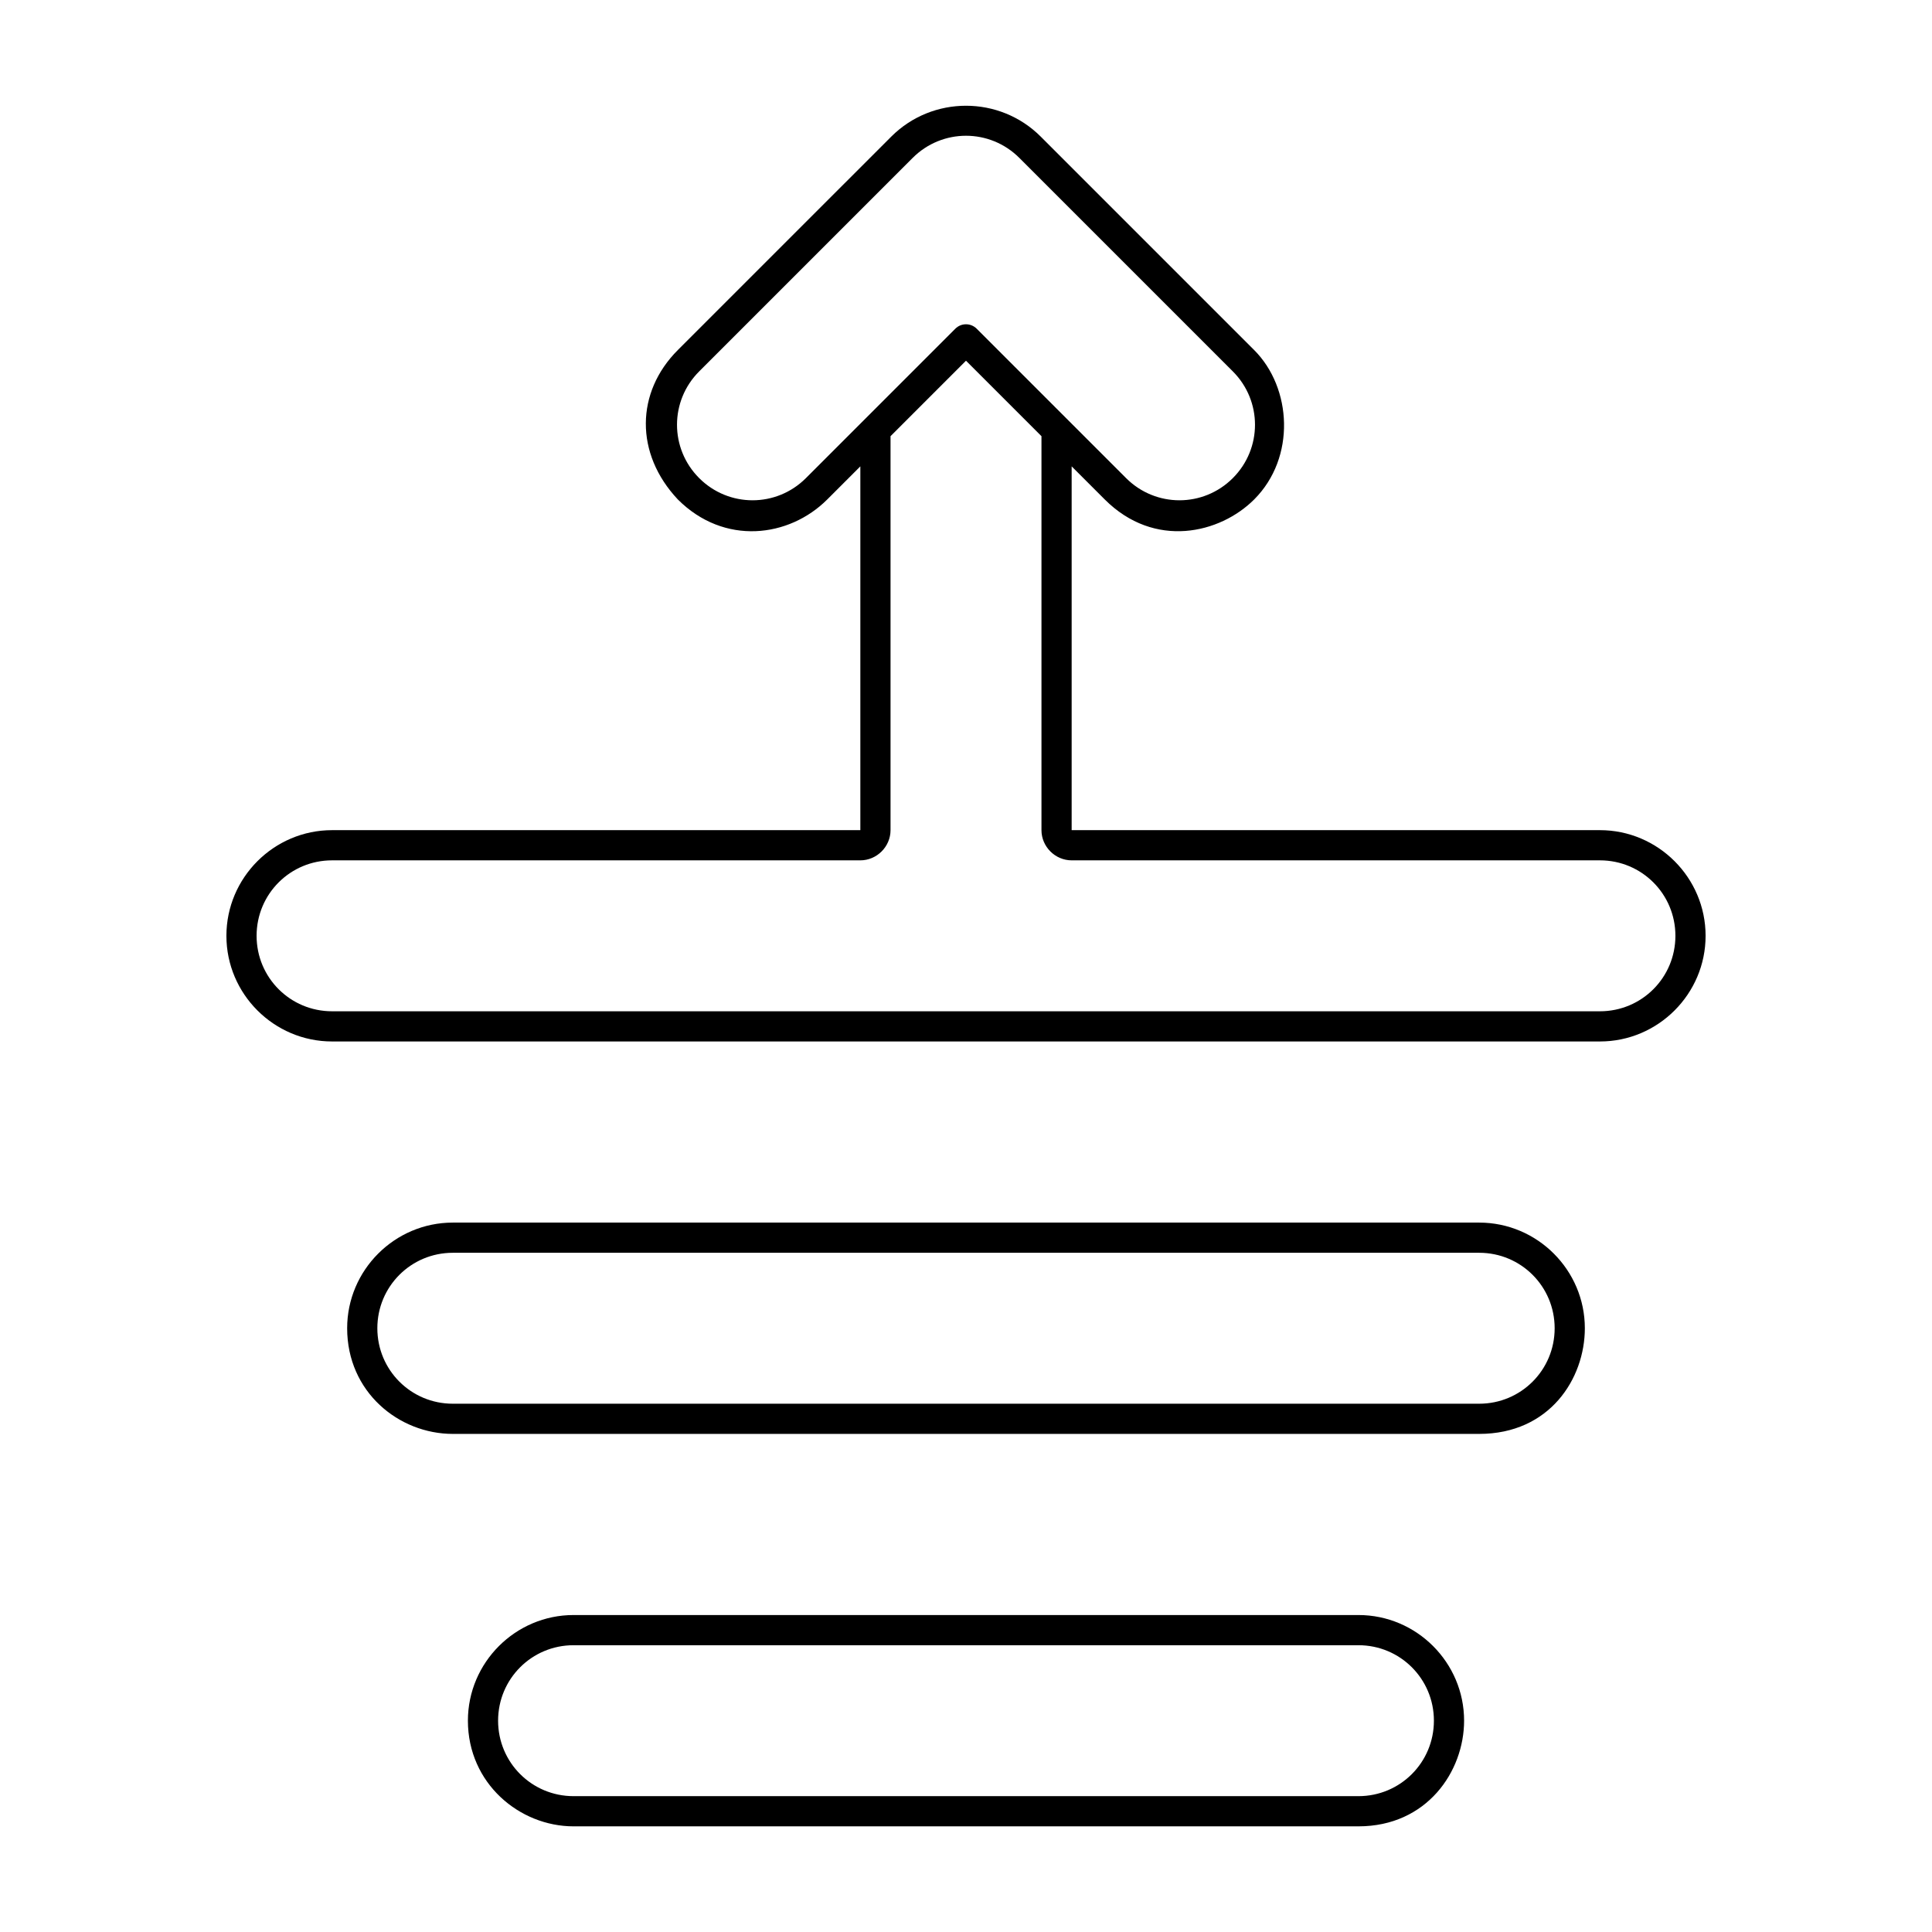 <svg id="svg2" height="512" viewBox="0 0 512 512" width="512" xmlns="http://www.w3.org/2000/svg" xmlns:svg="http://www.w3.org/2000/svg" isolation="isolate"><path id="path4" d="m320 35.029c-8.969 0-17.937 3.406-24.748 10.217l-70.711 70.709c-13.945 13.945-14.317 34.273 0 49.496 15.377 15.377 36.863 12.635 49.498 0l10.961-10.961v120.51h-175c-19.264 0-35 15.736-35 35s15.736 35 35 35h420c19.264 0 35-15.736 35-35s-15.736-35-35-35h-175v-120.51l10.961 10.961c16.512 16.512 38.193 11.307 49.498.002 13.874-13.874 12.506-36.99 0-49.496-23.568-23.571-47.14-47.141-70.711-70.711-6.811-6.811-15.779-10.217-24.748-10.217zm0 9.941c6.39 0 12.78 2.448 17.678 7.346 23.57 23.57 47.141 47.141 70.711 70.711 9.794 9.795 9.794 25.56 0 35.354-9.794 9.795-25.564 9.795-35.357 0l-49.496-49.496c-1.953-1.952-5.118-1.952-7.07 0l-49.496 49.496c-9.794 9.795-25.564 9.795-35.357 0-9.794-9.794-9.794-25.558 0-35.354l70.711-70.711c4.898-4.898 11.287-7.346 17.678-7.346zm0 74.52 25 25v130.51c0 5.465 4.535 10 10 10h175c13.851 0 25 11.149 25 25 0 13.851-11.149 25-25 25h-420c-13.851 0-25-11.149-25-25 0-13.851 11.149-25 25-25h175c5.465 0 10-4.535 10-10v-130.51zm-170 285.51c-19.264 0-35 15.736-35 35 0 21.107 17.106 35 35 35h340c23.388 0 35-18.36 35-35 0-19.264-15.736-35-35-35zm0 10h340c13.851 0 25 11.149 25 25s-11.149 25-25 25h-340c-13.851 0-25-11.149-25-25s11.149-25 25-25zm40 120c-19.264 0-35 15.736-35 35 0 20.768 17.105 35 35 35h260c22.692 0 35-18.207 35-35 0-19.264-15.736-35-35-35zm0 10h260c13.851 0 25 11.149 25 25s-11.149 25-25 25h-260c-13.851 0-25-11.149-25-25s11.149-25 25-25z" transform="scale(.8)" text-indent="0" text-align="start" text-decoration-line="none" text-decoration-style="solid" text-decoration-color="rgb(0,0,0)" text-transform="none" block-progression="tb" white-space="normal" isolation="auto" mix-blend-mode="normal" solid-color="rgb(0,0,0)" solid-opacity="1"/></svg>